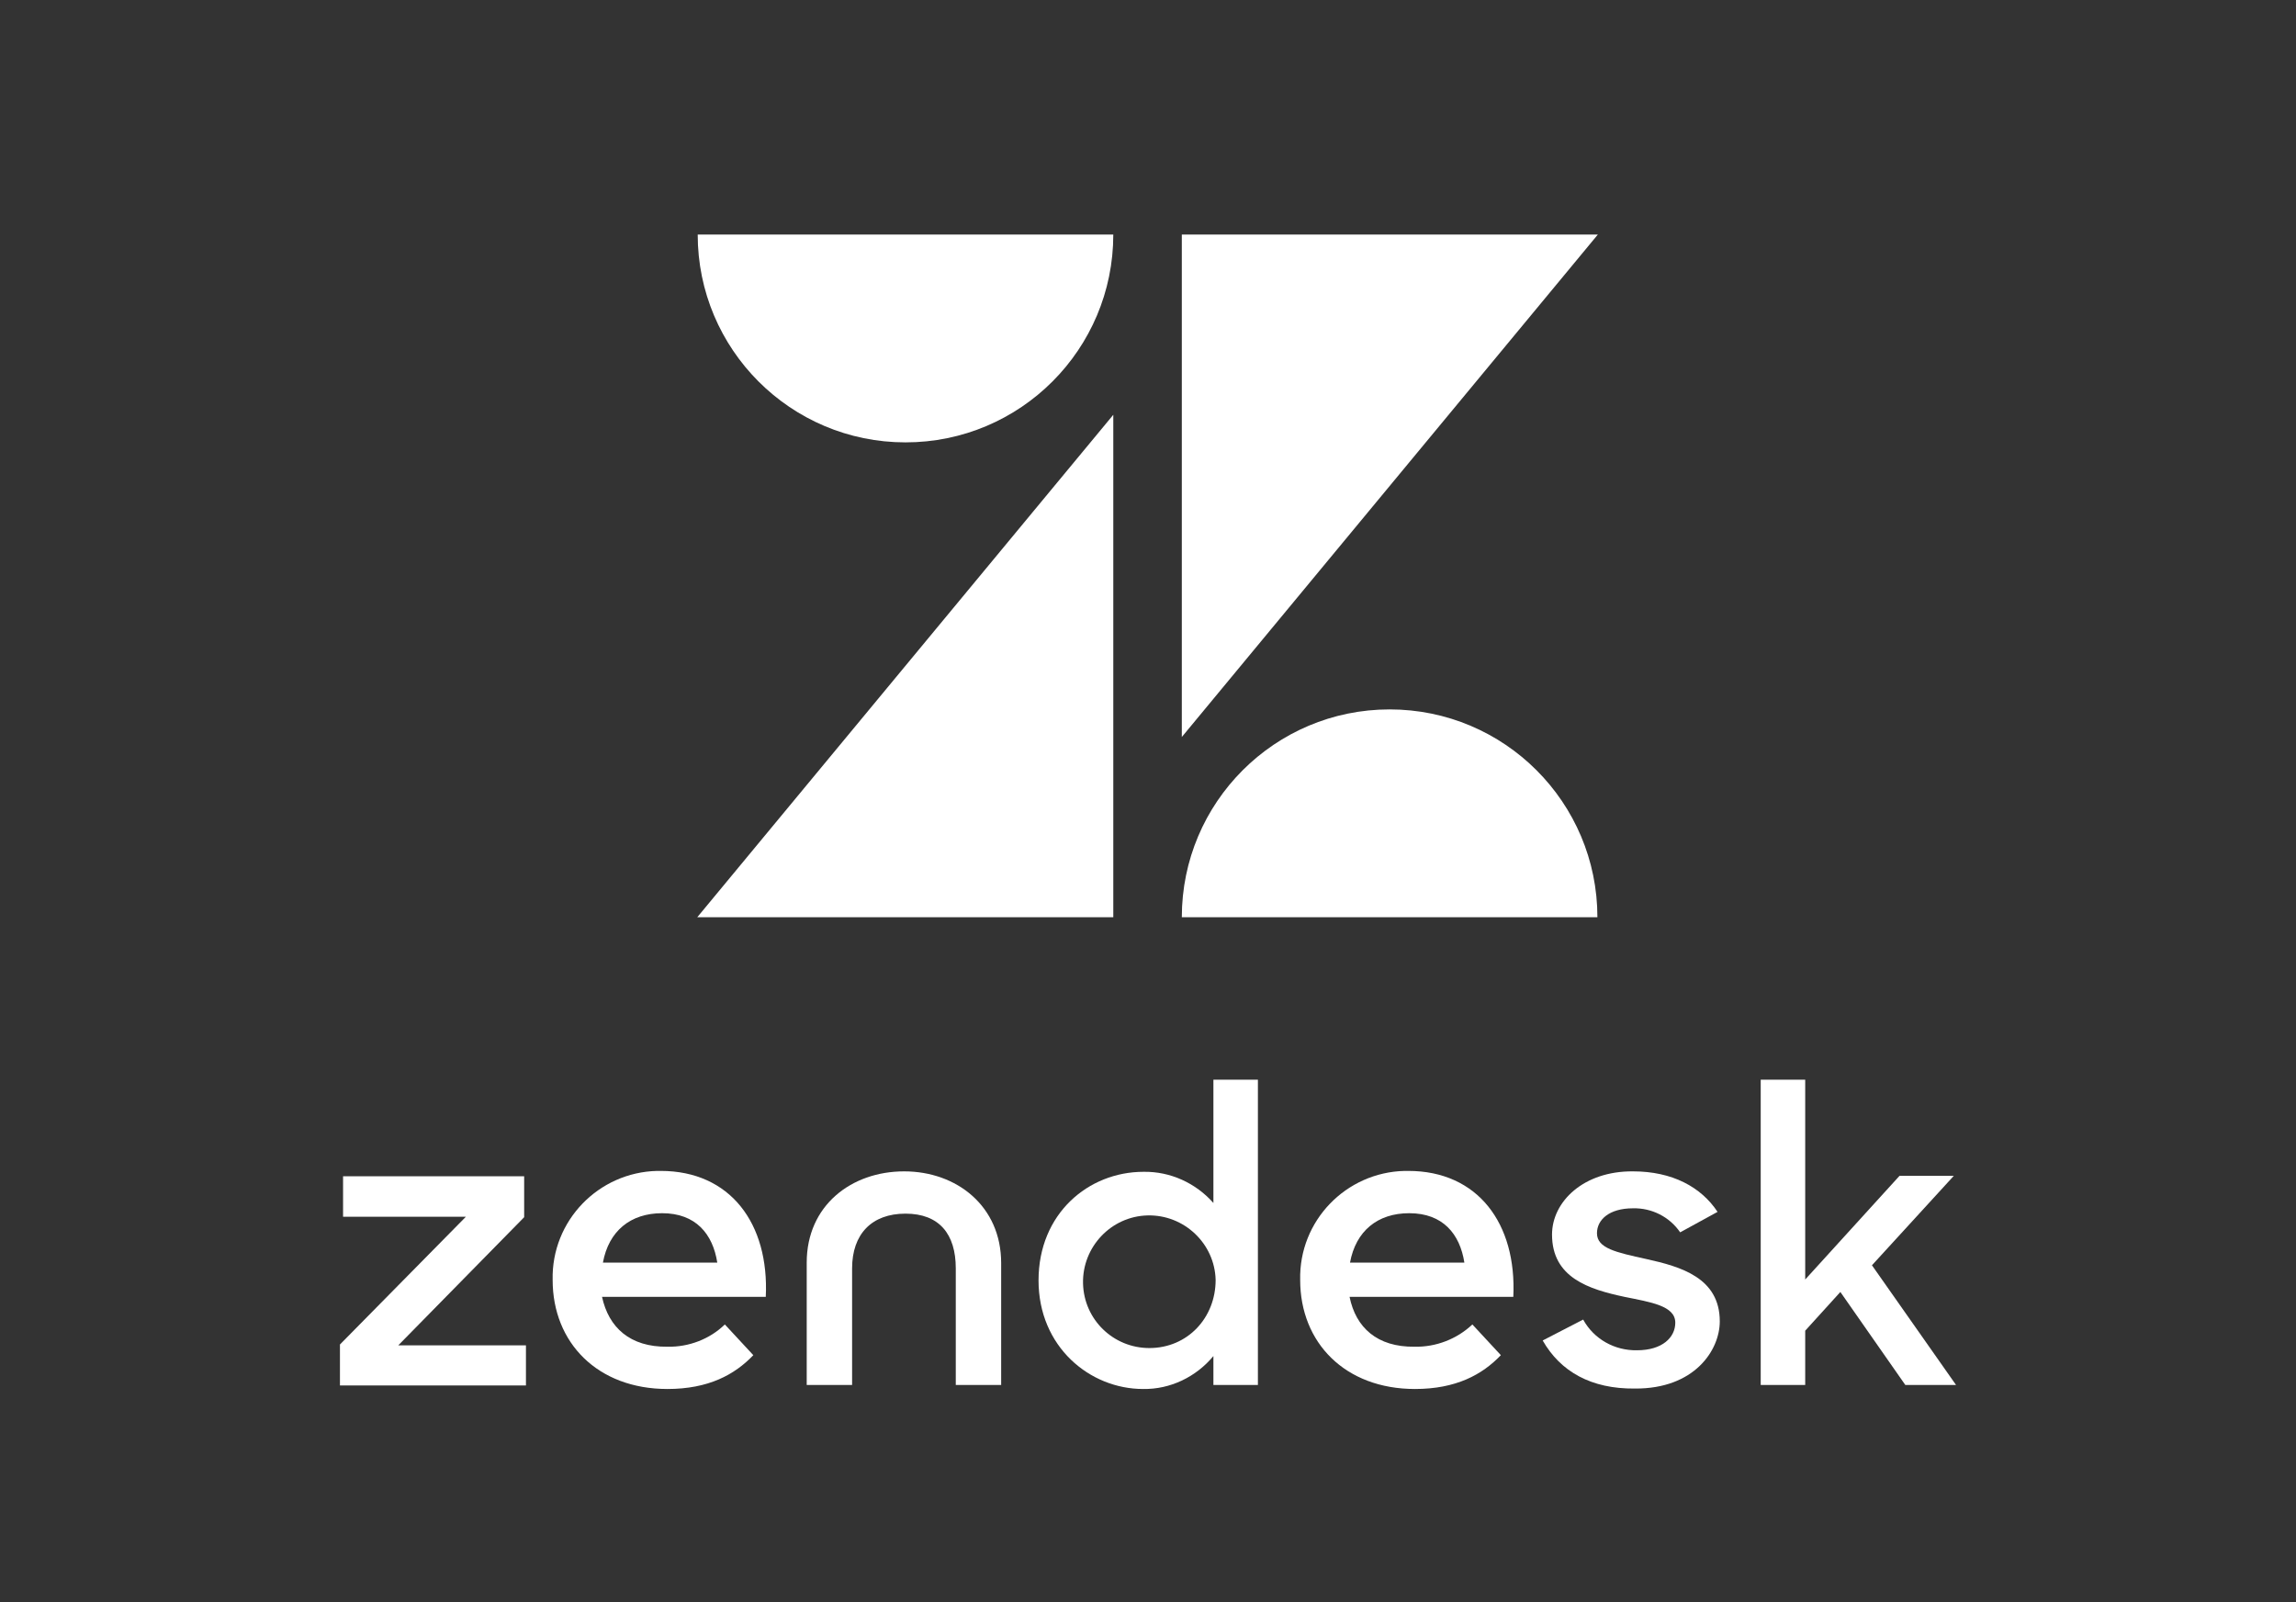 <svg version="1.1" id="Layer_1" xmlns="http://www.w3.org/2000/svg" xmlns:xlink="http://www.w3.org/1999/xlink" x="0px" y="0px" viewBox="0 0 516 360" style="enable-background:new 0 0 516 360;" xml:space="preserve">
 <rect x="0" y="0" width="516" height="360" fill="#333333" stroke="none"/>
 <style type="text/css">
  .st0{fill:#FFFFFF;}
 </style>
 <title>
  golion-z-sourcefile-algae
 </title>
 <polygon class="st0" points="250.2,93.2 250.2,206.1 156.7,206.1 ">
 </polygon>
 <path class="st0" d="M250.2,52.7c0,25.8-20.9,46.7-46.7,46.7s-46.7-20.9-46.7-46.7H250.2z">
 </path>
 <path class="st0" d="M265.6,206.1c0-25.8,20.9-46.7,46.7-46.7c25.8,0,46.7,20.9,46.7,46.7H265.6z">
 </path>
 <polygon class="st0" points="265.6,165.6 265.6,52.7 359.1,52.7 ">
 </polygon>
 <path class="st0" d="M317.9,302.6c4.8,0.1,9.5-1.7,13-5l6.4,6.9c-4.2,4.4-10.1,7.6-19.3,7.6c-15.7,0-25.8-10.4-25.8-24.5
	c-0.3-13.3,10.3-24.2,23.5-24.5c0.3,0,0.6,0,0.8,0c15.6,0,24.4,11.8,23.6,28.3h-36.8C304.7,298.3,309.5,302.7,317.9,302.6
	 M329.1,283.7c-1-6.4-4.8-11.1-12.4-11.1c-7.1,0-12,4-13.3,11.1H329.1z">
 </path>
 <polygon class="st0" points="76.4,302.1 104.7,273.4 77.1,273.4 77.1,264.3 117.8,264.3 117.8,273.5 89.5,302.3 118.2,302.3 
	118.2,311.3 76.4,311.3 ">
 </polygon>
 <path class="st0" d="M150,302.6c4.8,0.1,9.5-1.7,12.9-5l6.4,6.9c-4.2,4.4-10.1,7.6-19.3,7.6c-15.7,0-25.8-10.4-25.8-24.5
	c-0.3-13.3,10.3-24.2,23.5-24.5c0.3,0,0.6,0,0.8,0c15.6,0,24.4,11.8,23.6,28.3h-36.8C136.8,298.3,141.6,302.7,150,302.6
	 M161.2,283.7c-1-6.4-4.8-11.1-12.4-11.1c-7.1,0-12,4-13.3,11.1H161.2L161.2,283.7z">
 </path>
 <path class="st0" d="M233.4,287.7c0-15,11.2-24.4,23.6-24.4c6-0.1,11.7,2.5,15.7,7v-27.7h10v68.6h-10v-6.5
	c-3.9,4.7-9.7,7.5-15.8,7.4C244.9,312.1,233.4,302.6,233.4,287.7 M273.2,287.6c-0.2-8.2-7.1-14.7-15.3-14.5
	c-8.2,0.2-14.7,7.1-14.5,15.3c0.2,8.1,6.8,14.5,14.9,14.5C266.9,302.9,273.2,296.1,273.2,287.6">
 </path>
 <path class="st0" d="M346.7,301.2l9.1-4.7c2.4,4.4,7.1,7,12.1,6.9c5.7,0,8.6-2.9,8.6-6.2c0-3.8-5.5-4.6-11.4-5.8
	c-8-1.7-16.3-4.3-16.3-14c0-7.4,7.1-14.3,18.2-14.2c8.8,0,15.3,3.5,19,9.1l-8.4,4.6c-2.4-3.5-6.4-5.5-10.6-5.4
	c-5.4,0-8.1,2.6-8.1,5.6c0,3.4,4.3,4.3,11.1,5.8c7.7,1.7,16.5,4.2,16.5,14c0,6.5-5.7,15.2-19.1,15.1
	C357.6,312.1,350.7,308.2,346.7,301.2">
 </path>
 <polygon class="st0" points="413.6,290.3 405.7,299 405.7,311.2 395.7,311.2 395.7,242.6 405.7,242.6 405.7,287.5 426.9,264.2 
	439.1,264.2 420.7,284.3 439.6,311.2 428.2,311.2 ">
 </polygon>
 <path class="st0" d="M203.2,263.2c-11.9,0-21.9,7.7-21.9,20.5v27.5h10.2V285c0-7.7,4.4-12.3,12-12.3s11.3,4.6,11.3,12.3v26.2H225
	v-27.4C225,271,215,263.2,203.2,263.2">
 </path>
</svg>